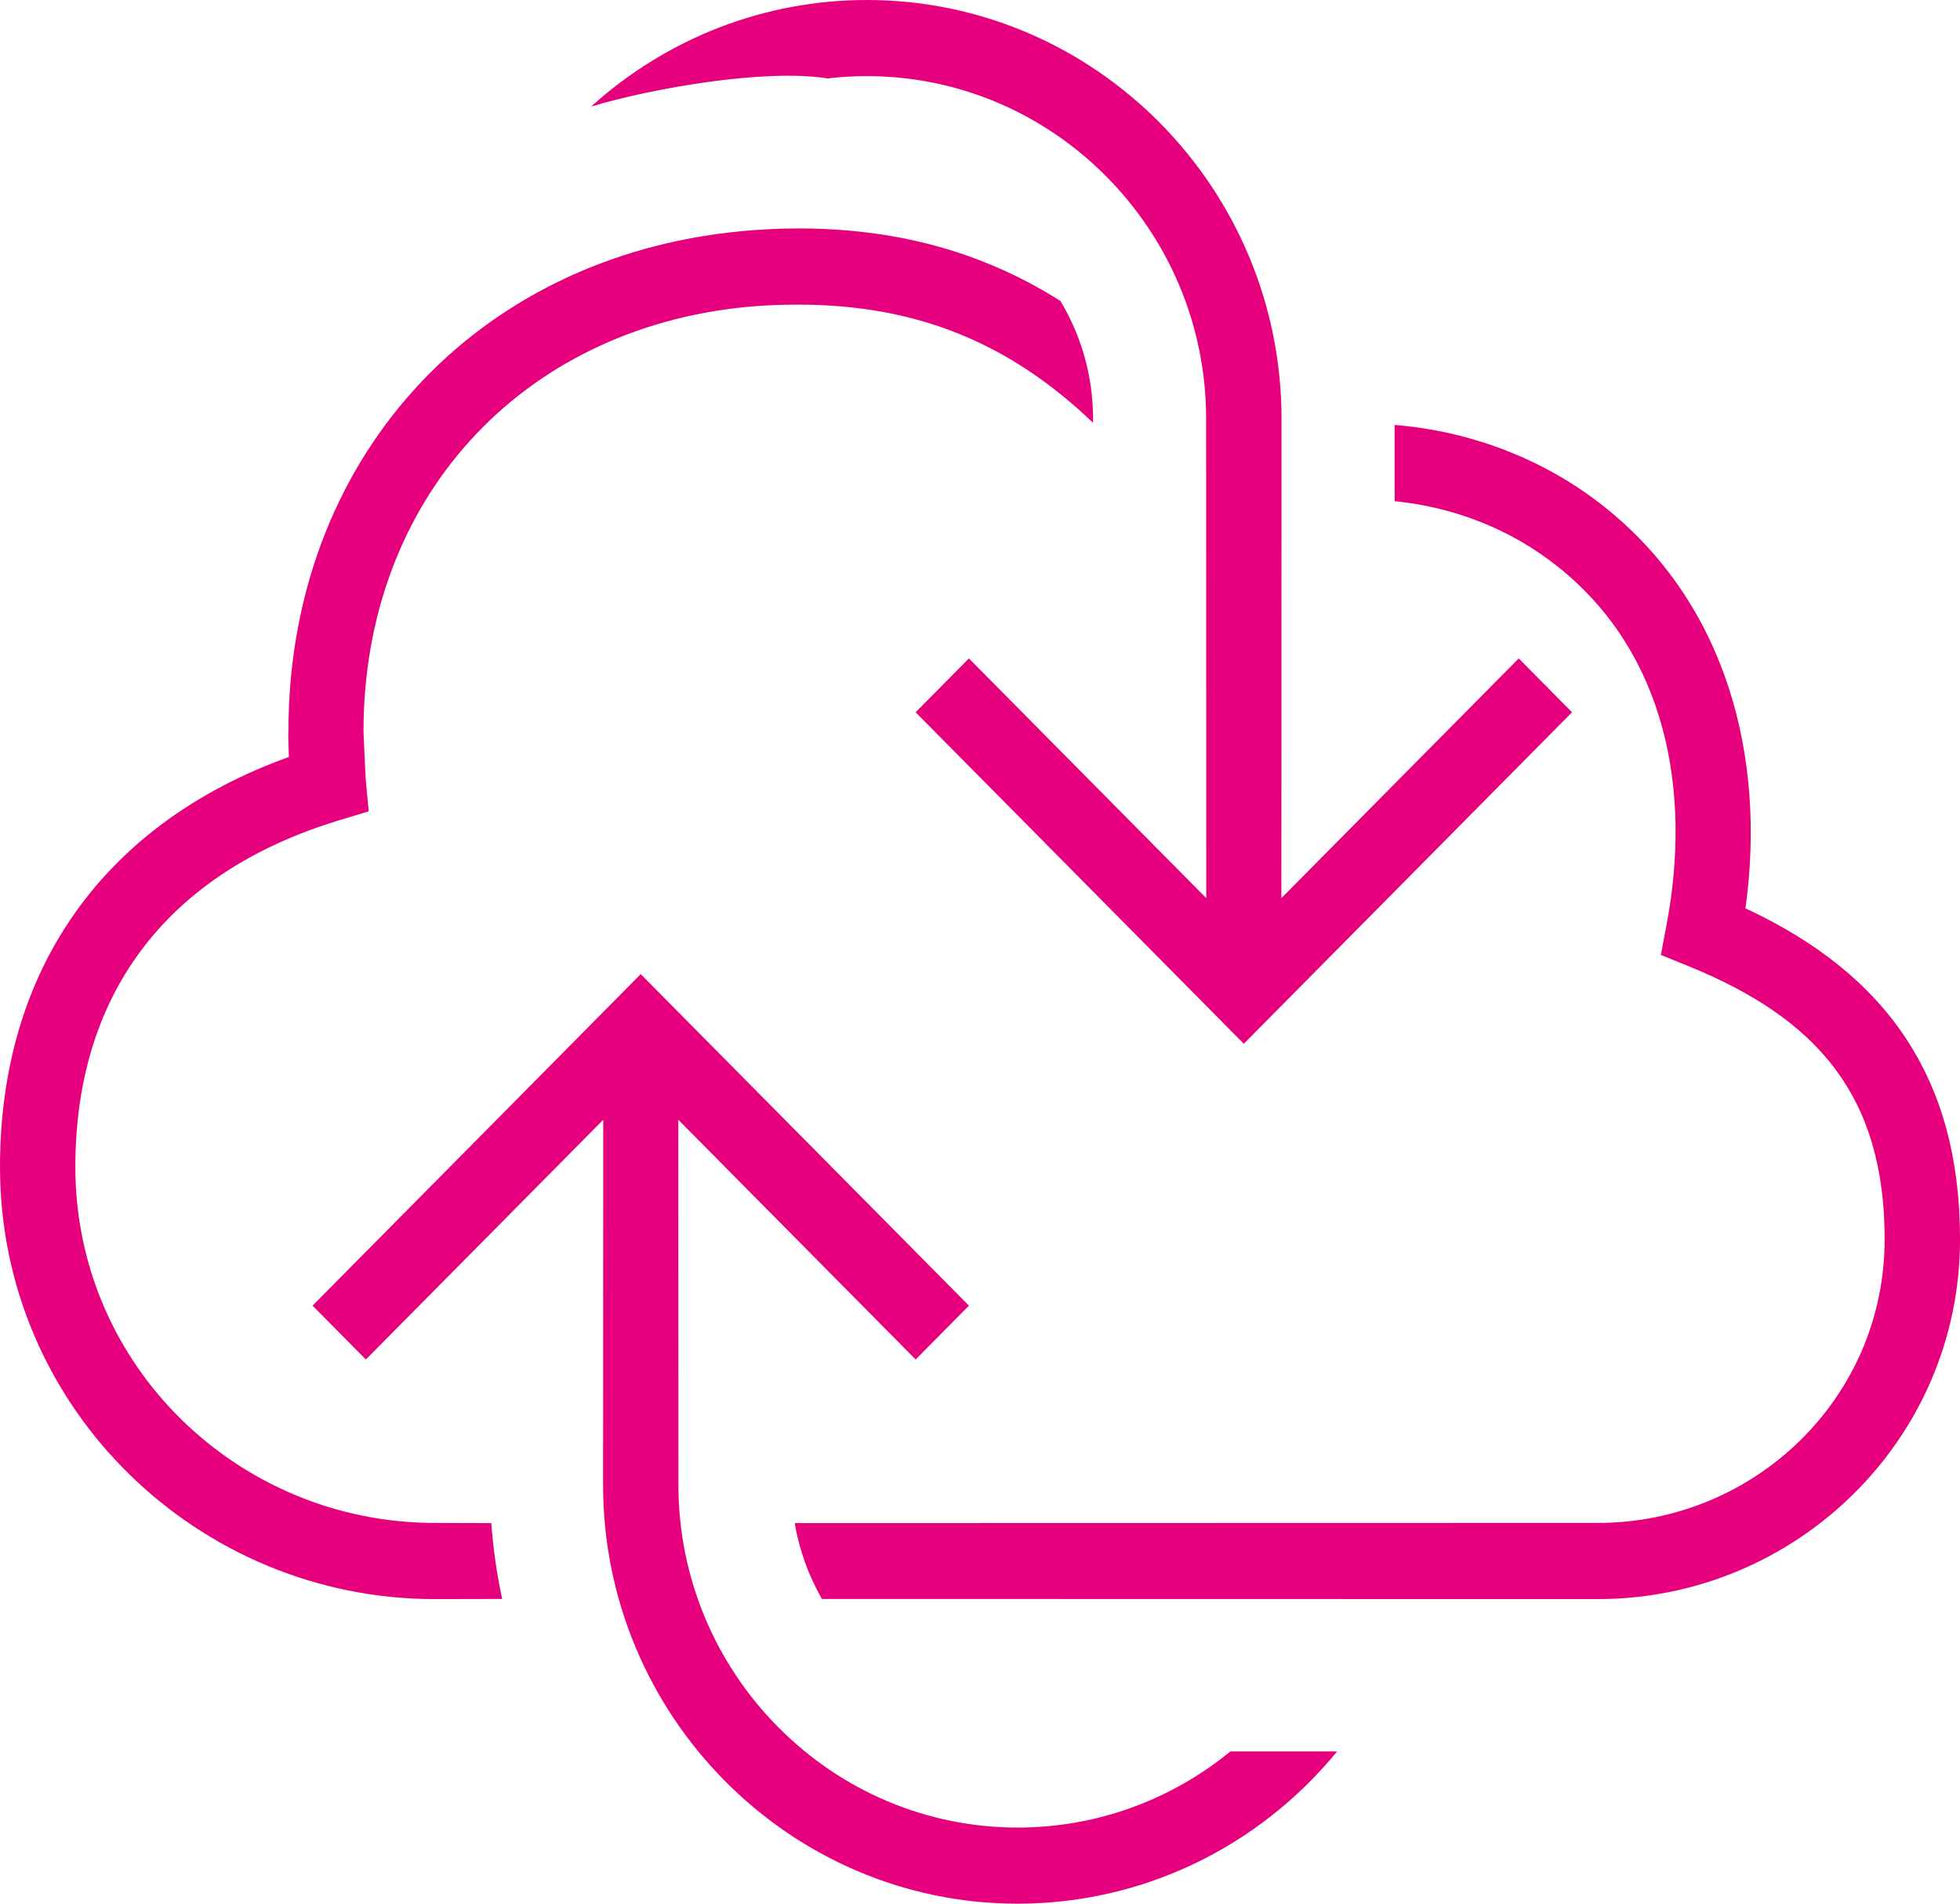 <?xml version="1.0" encoding="UTF-8"?>
<svg id="Layer_1" data-name="Layer 1" xmlns="http://www.w3.org/2000/svg" viewBox="0 0 548.79 533.11">
  <defs>
    <style>
      .cls-1 {
        fill: #e6007e;
      }
    </style>
  </defs>
  <path class="cls-1" d="M87.52,365.64l14.92,15.08,66.47-67.14-.05,102.26c0,32.31,13.03,61.62,34.06,82.86,21.03,21.25,50.05,34.42,82.03,34.42,34.75,0,67.35-15.67,89.44-42.65h-29.87c-16.31,13.34-37.05,21.33-59.58,21.33-25.27,0-49.26-10.13-67.1-28.17-17.22-17.38-27.89-41.36-27.89-67.79l-.03-102.26,66.46,67.14,14.92-15.08-91.9-92.84-91.89,92.84ZM390.49,140.35c16.61,1.67,32.43,7.8,45.6,18.26,30.6,24.3,37.57,63.15,30.56,100.27l-1.61,8.54,8.04,3.28c35.79,14.62,54.61,36.23,54.61,76.36,0,44.6-36.61,79.43-80.28,79.43l-224.89.05c1.28,7.61,3.91,14.78,7.63,21.24l217.26.04c55.22,0,101.39-44.49,101.39-100.76,0-44.9-20.31-74.16-60.08-92.69,5.88-42.45-5.34-85.3-39.6-112.51-16.85-13.37-37.34-21.11-58.63-22.86v21.35ZM207.46,64.76c-74.72,7.1-126.7,64.14-126.7,140.07-.15,0,.1,6.52.13,7.15C29.35,230.54,0,271.17,0,326.8c0,67.59,55.4,121.02,121.74,121.02l18.87-.04c-1.5-6.93-2.53-14.01-3.04-21.24l-15.83-.05c-54.78,0-100.64-43.78-100.64-99.69,0-49.92,27.16-82.94,73.86-97.08l8.28-2.51-.82-8.7c-.11-1.21-.63-13.68-.64-13.68,0-64.8,43.82-112.84,107.57-118.91,4.33-.41,9.05-.61,14.15-.61,32.85,0,58.99,10.51,82.55,33.09v-1.12c0-12.05-3.34-23.35-9.15-33.01-22.52-14.25-46.89-20.3-73.4-20.3-5.19,0-10.54.26-16.05.78M165.49,29.84c17.06-5.11,48.55-10.67,66.23-7.88,3.66-.43,7.34-.64,11-.64,26.15,0,49.9,10.77,67.1,28.17,17.22,17.38,27.89,41.36,27.89,67.79l.04,134.24-66.46-67.13-14.92,15.08,91.89,92.83,91.9-92.83-14.92-15.08-66.46,67.13.04-134.24c0-32.31-13.03-61.62-34.07-82.88C303.73,13.17,274.71,0,242.73,0c-28.59,0-55.92,10.59-77.23,29.84"/>
</svg>